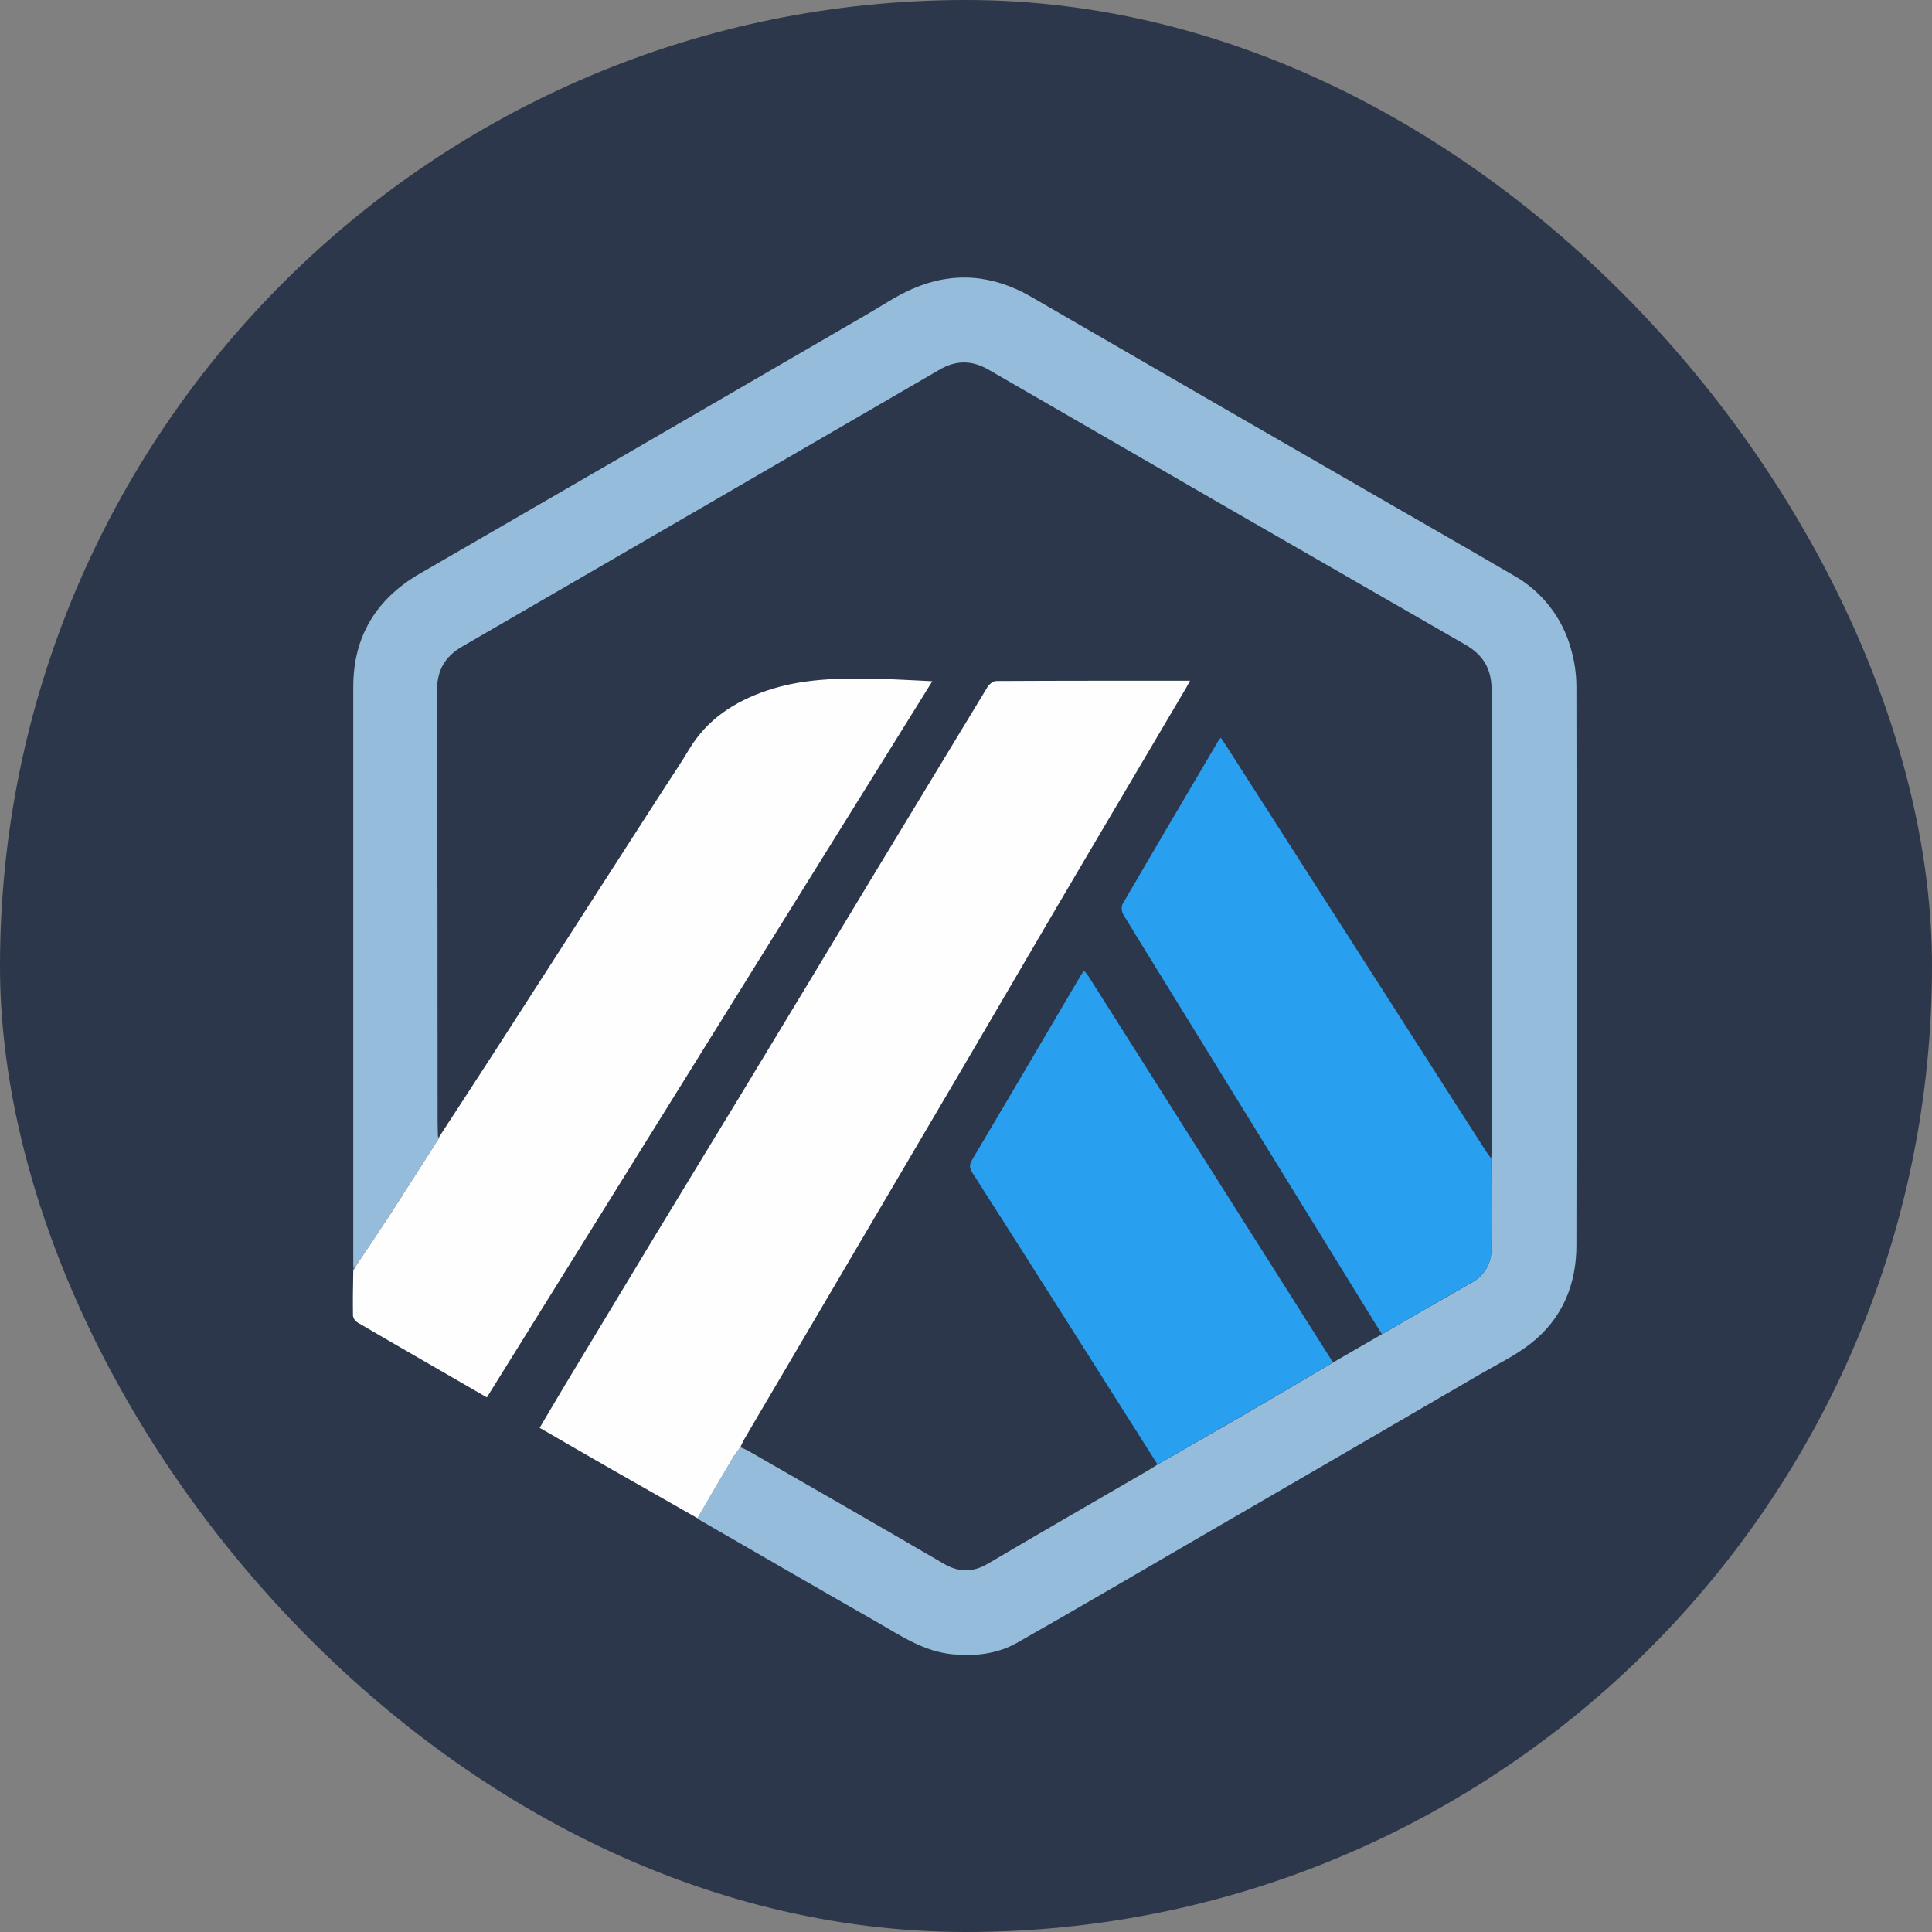 <svg width="48" height="48" viewBox="0 0 48 48" fill="none" xmlns="http://www.w3.org/2000/svg">
<rect x="0" y="0" width="48" height="48" fill="#808080" stroke="none"/>
<g clip-path="url(#clip0_658_124)">
<path d="M48 0H0V48H48V0Z" fill="#2D374B"/>
<path d="M18.393 35.955C18.46 35.987 18.534 36.013 18.6 36.051C20.217 36.98 21.835 37.908 23.447 38.85C23.825 39.07 24.168 39.07 24.542 38.85C25.873 38.066 27.211 37.295 28.547 36.519C28.619 36.477 28.687 36.429 28.758 36.386C29.585 35.91 30.416 35.437 31.238 34.957C31.865 34.594 32.487 34.223 33.111 33.855L34.331 33.15C35.073 32.722 35.814 32.291 36.561 31.868C36.71 31.791 36.836 31.673 36.923 31.528C37.009 31.384 37.054 31.218 37.052 31.049C37.063 30.296 37.052 29.543 37.052 28.79C37.052 28.706 37.059 28.622 37.059 28.538V17.145C37.059 16.638 36.865 16.283 36.414 16.021C32.459 13.748 28.505 11.468 24.555 9.182C24.148 8.948 23.752 8.945 23.347 9.182C19.395 11.477 15.442 13.77 11.489 16.06C11.055 16.31 10.856 16.653 10.858 17.153C10.868 20.727 10.873 24.3 10.872 27.874C10.872 27.993 10.878 28.112 10.88 28.23L10.903 28.284C10.49 28.929 10.079 29.576 9.662 30.218C9.389 30.639 9.107 31.054 8.829 31.471L8.777 31.463V17.064C8.777 15.809 9.351 14.875 10.435 14.249C12.08 13.298 13.725 12.346 15.368 11.393C17.428 10.199 19.489 9.003 21.549 7.805C21.924 7.588 22.286 7.341 22.682 7.171C23.689 6.736 24.672 6.826 25.622 7.376C28.512 9.05 31.405 10.721 34.299 12.387C35.401 13.022 36.505 13.652 37.603 14.295C37.952 14.49 38.258 14.753 38.503 15.069C38.749 15.385 38.929 15.746 39.033 16.133C39.117 16.424 39.161 16.726 39.165 17.03C39.173 21.668 39.173 26.306 39.165 30.943C39.165 31.92 38.811 32.769 38.031 33.379C37.644 33.682 37.189 33.901 36.76 34.15C34.456 35.492 32.149 36.833 29.839 38.171C28.314 39.055 26.799 39.947 25.267 40.815C24.781 41.09 24.241 41.153 23.675 41.101C22.952 41.034 22.383 40.64 21.788 40.3C20.325 39.466 18.869 38.62 17.41 37.779C17.38 37.762 17.353 37.74 17.324 37.72C17.613 37.226 17.901 36.731 18.192 36.24C18.251 36.138 18.326 36.05 18.393 35.955Z" fill="#95BDDB"/>
<path d="M18.393 35.955C18.327 36.05 18.251 36.138 18.194 36.238C17.903 36.729 17.616 37.224 17.327 37.718C16.607 37.308 15.886 36.9 15.166 36.488C14.583 36.156 14.002 35.817 13.408 35.474C13.625 35.106 13.832 34.752 14.043 34.401C14.802 33.141 15.561 31.882 16.322 30.623C17.012 29.483 17.708 28.347 18.399 27.208C19.518 25.36 20.635 23.512 21.75 21.663C22.676 20.132 23.604 18.602 24.532 17.072C24.575 17.002 24.673 16.921 24.745 16.92C26.337 16.911 27.934 16.913 29.566 16.913C29.528 16.98 29.5 17.038 29.467 17.093C28.559 18.63 27.651 20.168 26.744 21.705C25.806 23.297 24.875 24.9 23.937 26.496C22.127 29.577 20.316 32.655 18.505 35.732C18.462 35.803 18.43 35.88 18.393 35.955ZM8.829 31.473C9.107 31.055 9.388 30.641 9.662 30.221C10.078 29.578 10.489 28.931 10.902 28.286L10.912 28.245C11.37 27.54 11.831 26.837 12.287 26.13C13.679 23.971 15.069 21.813 16.457 19.654C16.678 19.31 16.91 18.971 17.12 18.619C17.567 17.873 18.242 17.435 19.044 17.16C19.933 16.858 20.854 16.844 21.779 16.864C22.231 16.874 22.682 16.903 23.163 16.925L12.096 34.718L10.425 33.752C9.912 33.455 9.398 33.161 8.888 32.86C8.858 32.842 8.832 32.819 8.812 32.791C8.791 32.763 8.777 32.73 8.77 32.697C8.764 32.319 8.77 31.942 8.777 31.565L8.829 31.473Z" fill="#FEFEFE"/>
<path d="M37.052 28.787C37.052 29.541 37.063 30.293 37.052 31.046C37.054 31.215 37.009 31.381 36.923 31.526C36.836 31.67 36.711 31.788 36.561 31.865C35.814 32.288 35.074 32.719 34.331 33.147L29.049 24.578C28.667 23.959 28.283 23.343 27.909 22.721C27.887 22.683 27.873 22.64 27.869 22.596C27.866 22.552 27.872 22.507 27.887 22.466C28.677 21.106 29.479 19.751 30.275 18.396C30.292 18.372 30.311 18.35 30.331 18.329C30.381 18.404 30.427 18.47 30.471 18.538C32.62 21.893 34.769 25.248 36.919 28.603C36.959 28.666 37.007 28.725 37.052 28.787ZM33.111 33.852C32.487 34.22 31.865 34.591 31.238 34.954C30.413 35.434 29.585 35.907 28.758 36.383C27.924 35.067 27.09 33.75 26.256 32.433C25.56 31.335 24.862 30.238 24.162 29.143C24.088 29.029 24.075 28.944 24.148 28.823C25.048 27.301 25.946 25.777 26.84 24.252C26.864 24.21 26.893 24.172 26.931 24.115C26.969 24.157 27.005 24.201 27.038 24.247C29.05 27.424 31.062 30.602 33.074 33.78C33.086 33.803 33.098 33.828 33.111 33.852Z" fill="#289FEF"/>
<path d="M8.829 31.473L8.776 31.565V31.465L8.829 31.473Z" fill="#718EA9"/>
<path d="M10.913 28.245L10.903 28.286L10.88 28.232C10.886 28.231 10.893 28.232 10.898 28.234C10.904 28.236 10.909 28.24 10.913 28.245Z" fill="#4D627A"/>
</g>
<defs>
<clipPath id="clip0_658_124">
<rect width="48" height="48" rx="24" fill="white"/>
</clipPath>
</defs>
</svg>
